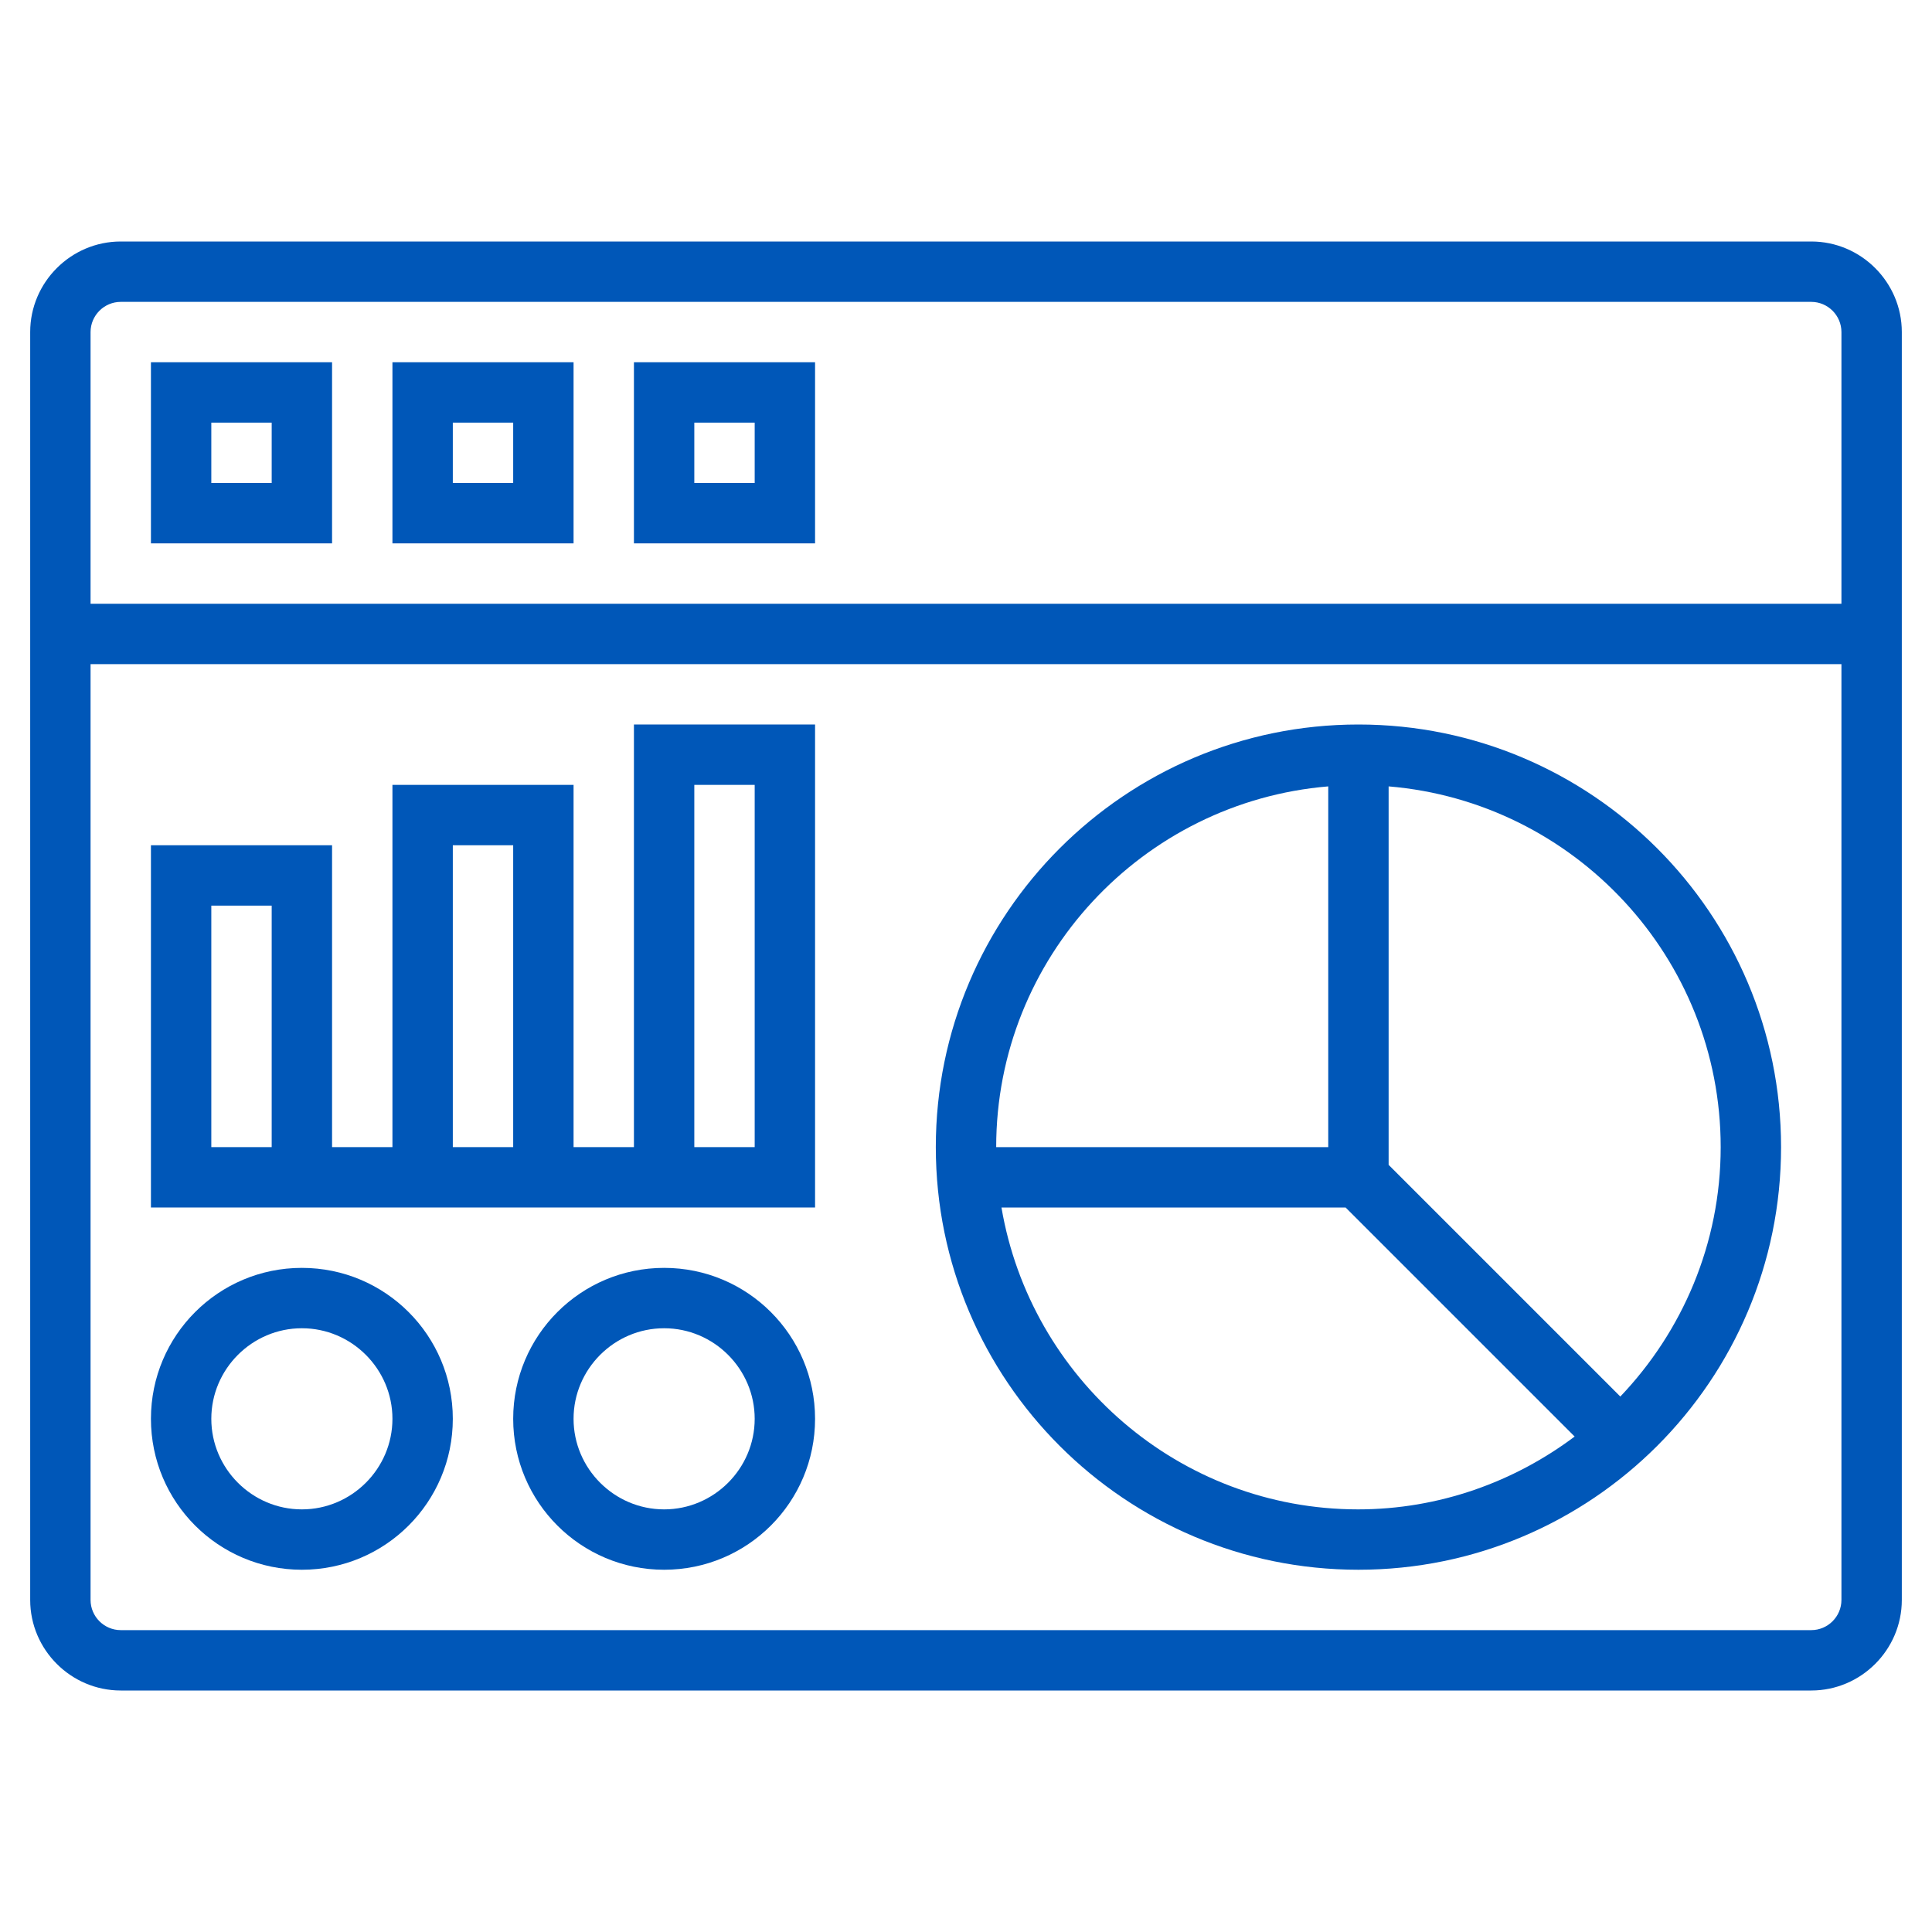 <?xml version="1.0" encoding="utf-8"?>
<!-- Generator: Adobe Illustrator 27.6.1, SVG Export Plug-In . SVG Version: 6.00 Build 0)  -->
<svg version="1.1" id="Layer_5" xmlns="http://www.w3.org/2000/svg" xmlns:xlink="http://www.w3.org/1999/xlink" x="0px" y="0px"
	 viewBox="0 0 512 512" style="enable-background:new 0 0 512 512;" xml:space="preserve">
<style type="text/css">
	.st0{fill:#0057B8;}
</style>
<g>
	<path class="st0" d="M480,64H32C18.8,64,8,74.8,8,88v336c0,13.2,10.8,24,24,24h448c13.2,0,24-10.8,24-24V88
		C504,74.8,493.2,64,480,64z M32,80h448c4.4,0,8,3.6,8,8v72H24V88C24,83.6,27.6,80,32,80z M480,432H32c-4.4,0-8-3.6-8-8V176h464v248
		C488,428.4,484.4,432,480,432z"/>
	<path class="st0" d="M88,96H40v48h48V96z M72,128H56v-16h16V128z"/>
	<path class="st0" d="M152,96h-48v48h48V96z M136,128h-16v-16h16V128z"/>
	<path class="st0" d="M216,96h-48v48h48V96z M200,128h-16v-16h16V128z"/>
	<path class="st0" d="M360,192c-61.8,0-112,50.2-112,112s50.2,112,112,112s112-50.2,112-112S421.8,192,360,192z M352,208.4V304h-88
		C264,253.8,302.8,212.5,352,208.4L352,208.4z M265.4,320h91.2l60.7,60.7c-16,12-35.9,19.3-57.4,19.3
		C312.5,400,273.1,365.3,265.4,320L265.4,320z M429.4,370.1L368,308.7V208.4c49.2,4.1,88,45.4,88,95.6
		C456,329.6,445.8,352.9,429.4,370.1z"/>
	<path class="st0" d="M168,304h-16v-96h-48v96H88v-80H40v96h176V192h-48V304z M72,304H56v-64h16V304z M120,224h16v80h-16V224z
		 M184,208h16v96h-16V208z"/>
	<path class="st0" d="M80,336c-22.1,0-40,17.9-40,40s17.9,40,40,40s40-17.9,40-40S102.1,336,80,336z M80,400c-13.2,0-24-10.8-24-24
		s10.8-24,24-24s24,10.8,24,24S93.2,400,80,400z"/>
	<path class="st0" d="M176,336c-22.1,0-40,17.9-40,40s17.9,40,40,40s40-17.9,40-40S198.1,336,176,336z M176,400
		c-13.2,0-24-10.8-24-24s10.8-24,24-24s24,10.8,24,24S189.2,400,176,400z"/>
</g>
</svg>
